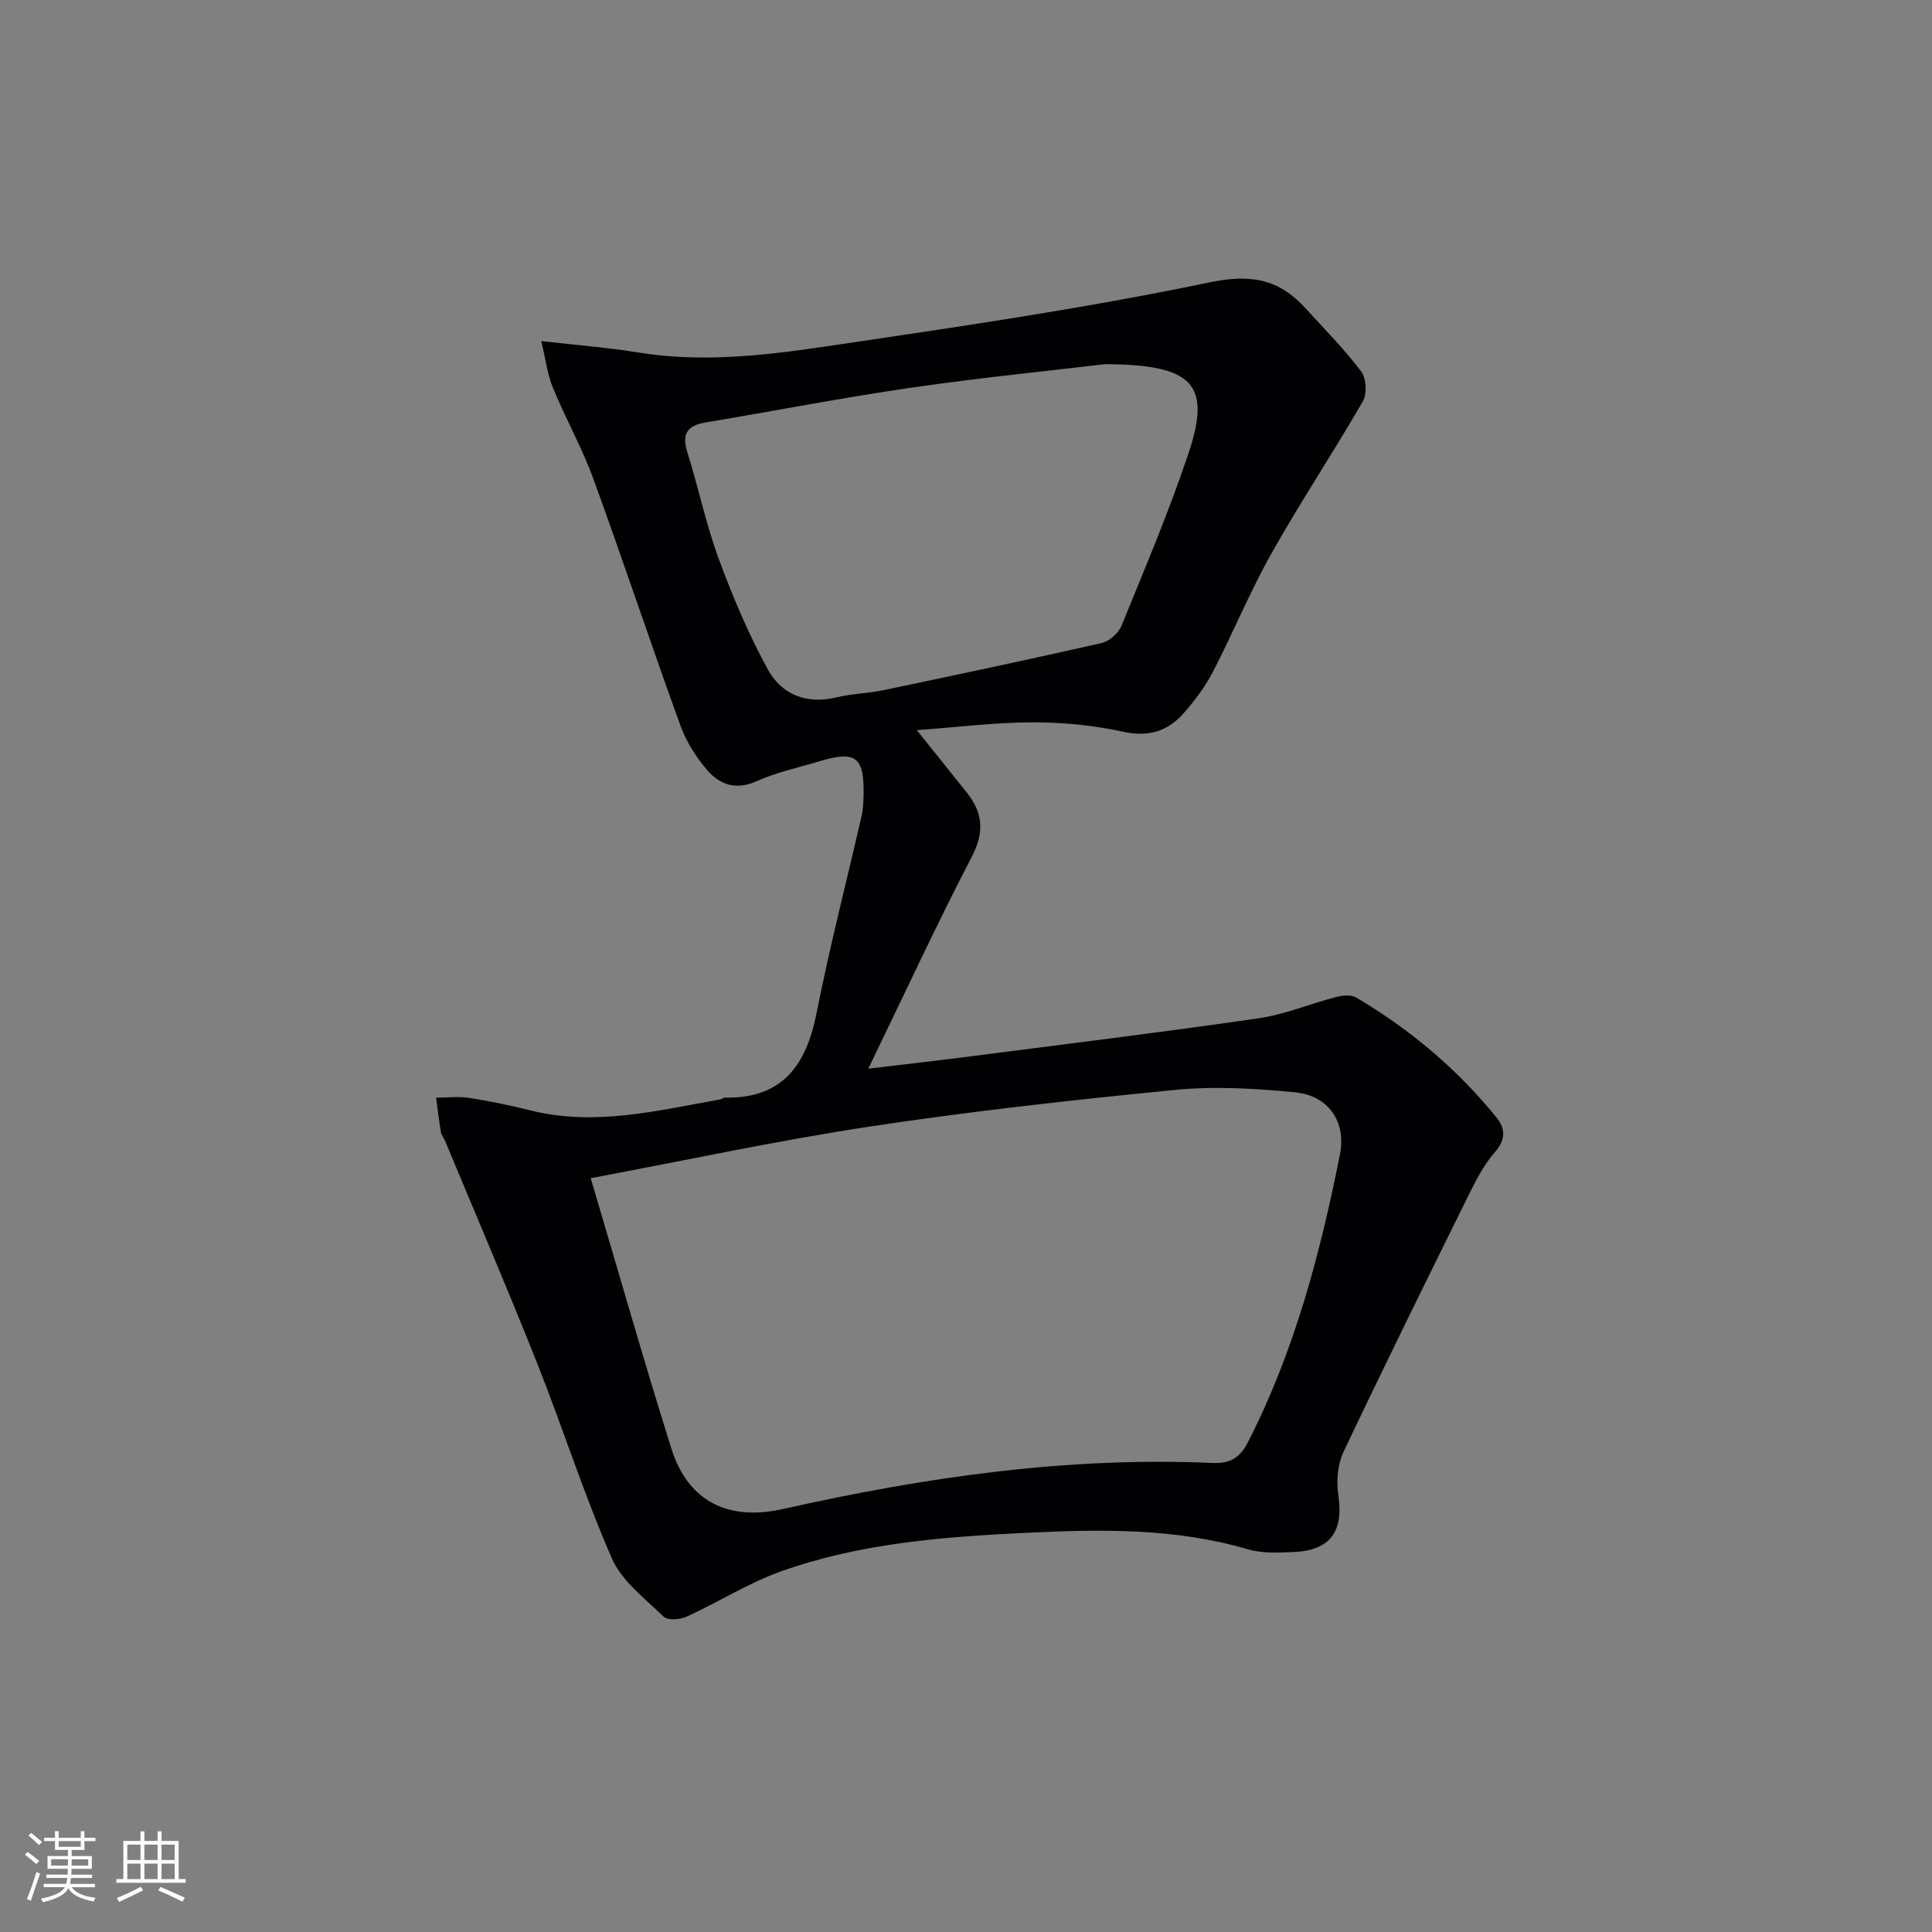 <svg enable-background="new 0 0 400 400" viewBox="0 0 400 400" xmlns="http://www.w3.org/2000/svg"><rect x="0" y="0" width="400" height="400" fill="#808080" stroke="none"/><path d="m112.07 70.62c7.69.88 13.82 1.33 19.87 2.33 13.19 2.17 26.28.67 39.24-1.25 26.45-3.92 52.95-7.75 79.1-13.21 8.7-1.82 14.48-.75 20.02 5.34 3.91 4.3 8.02 8.45 11.51 13.06 1.06 1.4 1.26 4.62.38 6.15-6.12 10.61-12.92 20.83-18.92 31.49-4.48 7.95-7.96 16.46-12.16 24.58-1.58 3.06-3.73 5.9-6 8.5-3.29 3.75-7.24 5.05-12.52 3.9-6.12-1.34-12.52-1.97-18.79-1.96-7.74.01-15.47 1-23.98 1.62 3.81 4.75 7.08 8.82 10.34 12.91 3.33 4.18 3.7 8.17 1.05 13.27-7.33 14.12-14.01 28.58-21.44 43.91 7.81-.94 14.64-1.71 21.46-2.59 19.76-2.55 39.54-4.97 59.26-7.83 5.46-.79 10.71-3.01 16.11-4.41 1.32-.34 3.13-.53 4.19.09 11.11 6.59 20.92 14.79 29.05 24.86 1.81 2.24 1.97 4.53-.31 7.12-2.26 2.58-3.91 5.77-5.44 8.88-8.75 17.7-17.49 35.4-25.94 53.24-1.22 2.58-1.5 6.01-1.07 8.87 1.14 7.58-1.63 11.54-9.35 11.85-3.14.13-6.48.28-9.43-.59-14.98-4.4-30.3-4.14-45.58-3.41-17.26.83-34.57 2.13-51.01 7.99-6.78 2.42-12.99 6.39-19.57 9.39-1.35.62-3.91.8-4.74-.01-3.89-3.76-8.67-7.37-10.73-12.09-5.78-13.22-10.16-27.04-15.49-40.46-6.13-15.43-12.68-30.69-19.06-46.02-.26-.61-.75-1.17-.85-1.8-.39-2.35-.66-4.71-.97-7.07 2.26-.01 4.57-.31 6.78.03 4.25.66 8.49 1.53 12.67 2.58 13.39 3.36 26.36.06 39.4-2.27.32-.06.62-.37.92-.36 11.94.23 16.86-6.71 18.99-17.51 2.7-13.64 6.19-27.13 9.3-40.69.3-1.29.38-2.64.42-3.97.25-8.39-1.5-9.79-9.29-7.42-4.29 1.3-8.75 2.23-12.8 4.06-4.26 1.93-7.62.78-10.23-2.23-2.33-2.69-4.37-5.92-5.58-9.25-6.17-17.01-11.87-34.19-18.06-51.18-2.33-6.38-5.71-12.37-8.29-18.66-1.18-2.76-1.52-5.86-2.46-9.78zm10.23 173.31c5.78 19.49 10.99 37.8 16.69 55.95 3.42 10.9 11.67 15.12 23.14 12.54 29.27-6.57 58.79-10.86 88.89-9.53 3.68.16 5.71-1.07 7.37-4.33 9.62-18.82 14.95-39 19.03-59.55 1.35-6.79-2.41-12.17-9.24-12.85-8.22-.81-16.64-1.31-24.83-.51-21.14 2.06-42.27 4.42-63.27 7.59-19.31 2.93-38.45 7.07-57.78 10.69zm106.46-168.53c-11.08 1.32-25.61 2.77-40.05 4.86-14.27 2.07-28.43 4.83-42.66 7.21-3.82.64-4.93 2.4-3.73 6.2 2.29 7.27 3.82 14.79 6.45 21.93 2.9 7.87 6.19 15.69 10.22 23.03 2.82 5.13 7.94 7.26 14.15 5.76 3.21-.78 6.58-.83 9.82-1.51 15.05-3.15 30.1-6.33 45.09-9.74 1.6-.36 3.51-2.03 4.13-3.55 4.82-11.82 9.82-23.59 13.87-35.68 4.74-14.18 1.23-18.46-17.29-18.51z" fill="#010104"/><g fill="#fcfbfa"><path d="m5.17 384 .55-.58c.85.61 1.65 1.24 2.4 1.87l-.59.64c-.83-.73-1.62-1.38-2.36-1.93m1.22 9.53-.82-.34c.71-1.76 1.37-3.64 1.98-5.63.24.13.5.25.76.36-.6 1.67-1.24 3.54-1.92 5.61m-.5-13.5.57-.54c.56.44 1.31 1.06 2.26 1.87l-.64.64c-.68-.66-1.41-1.32-2.19-1.97m3.25.46h2.24v-1.36h.77v1.36h4.57v-1.36h.76v1.36h2.28v.69h-2.28v1.84h-2.64v1.26h4.18v2.64h-4.21c0 .45-.02.86-.05 1.21h4.32v.69h-4.38c-.04.34-.1.75-.19 1.22h5.15v.69h-4.82c.87 1.19 2.51 1.92 4.93 2.19-.17.31-.3.57-.37.76-2.77-.49-4.52-1.41-5.26-2.76-.56 1.26-2.3 2.23-5.24 2.9-.12-.25-.26-.48-.43-.72 2.73-.55 4.38-1.34 4.96-2.38h-4.38v-.69h4.65c.1-.38.17-.79.21-1.22h-4.32v-.69h4.4c.03-.34.05-.75.05-1.21h-4.2v-2.64h4.23v-1.26h-2.69v-1.84h-2.24zm1.46 4.46v1.29h3.45c.01-.4.02-.57.01-.53v-.32-.45h-3.46zm1.55-2.59h4.57v-1.19h-4.57zm6.11 2.59h-3.42v.77c-.01.19-.01.37-.02.53h3.44z"/><path d="m32.63 379.16h.82v1.98h3.54v7.89h1.46v.78h-14.37v-.78h1.46v-7.89h3.54v-1.98h.82v1.98h2.73zm-3.49 11.48.5.73c-1.61.82-3.28 1.63-5 2.41-.13-.27-.28-.55-.44-.82 1.75-.72 3.4-1.49 4.94-2.32m-2.78-5.55h2.73v-3.18h-2.73zm0 3.95h2.73v-3.2h-2.73zm3.54-3.95h2.73v-3.18h-2.73zm0 3.95h2.73v-3.2h-2.73zm7.89 4.68c-1.84-.92-3.51-1.7-5.02-2.32l.45-.73c1.89.8 3.57 1.55 5.04 2.23zm-1.62-11.81h-2.73v3.18h2.73zm-2.73 7.13h2.73v-3.2h-2.73z"/></g></svg>